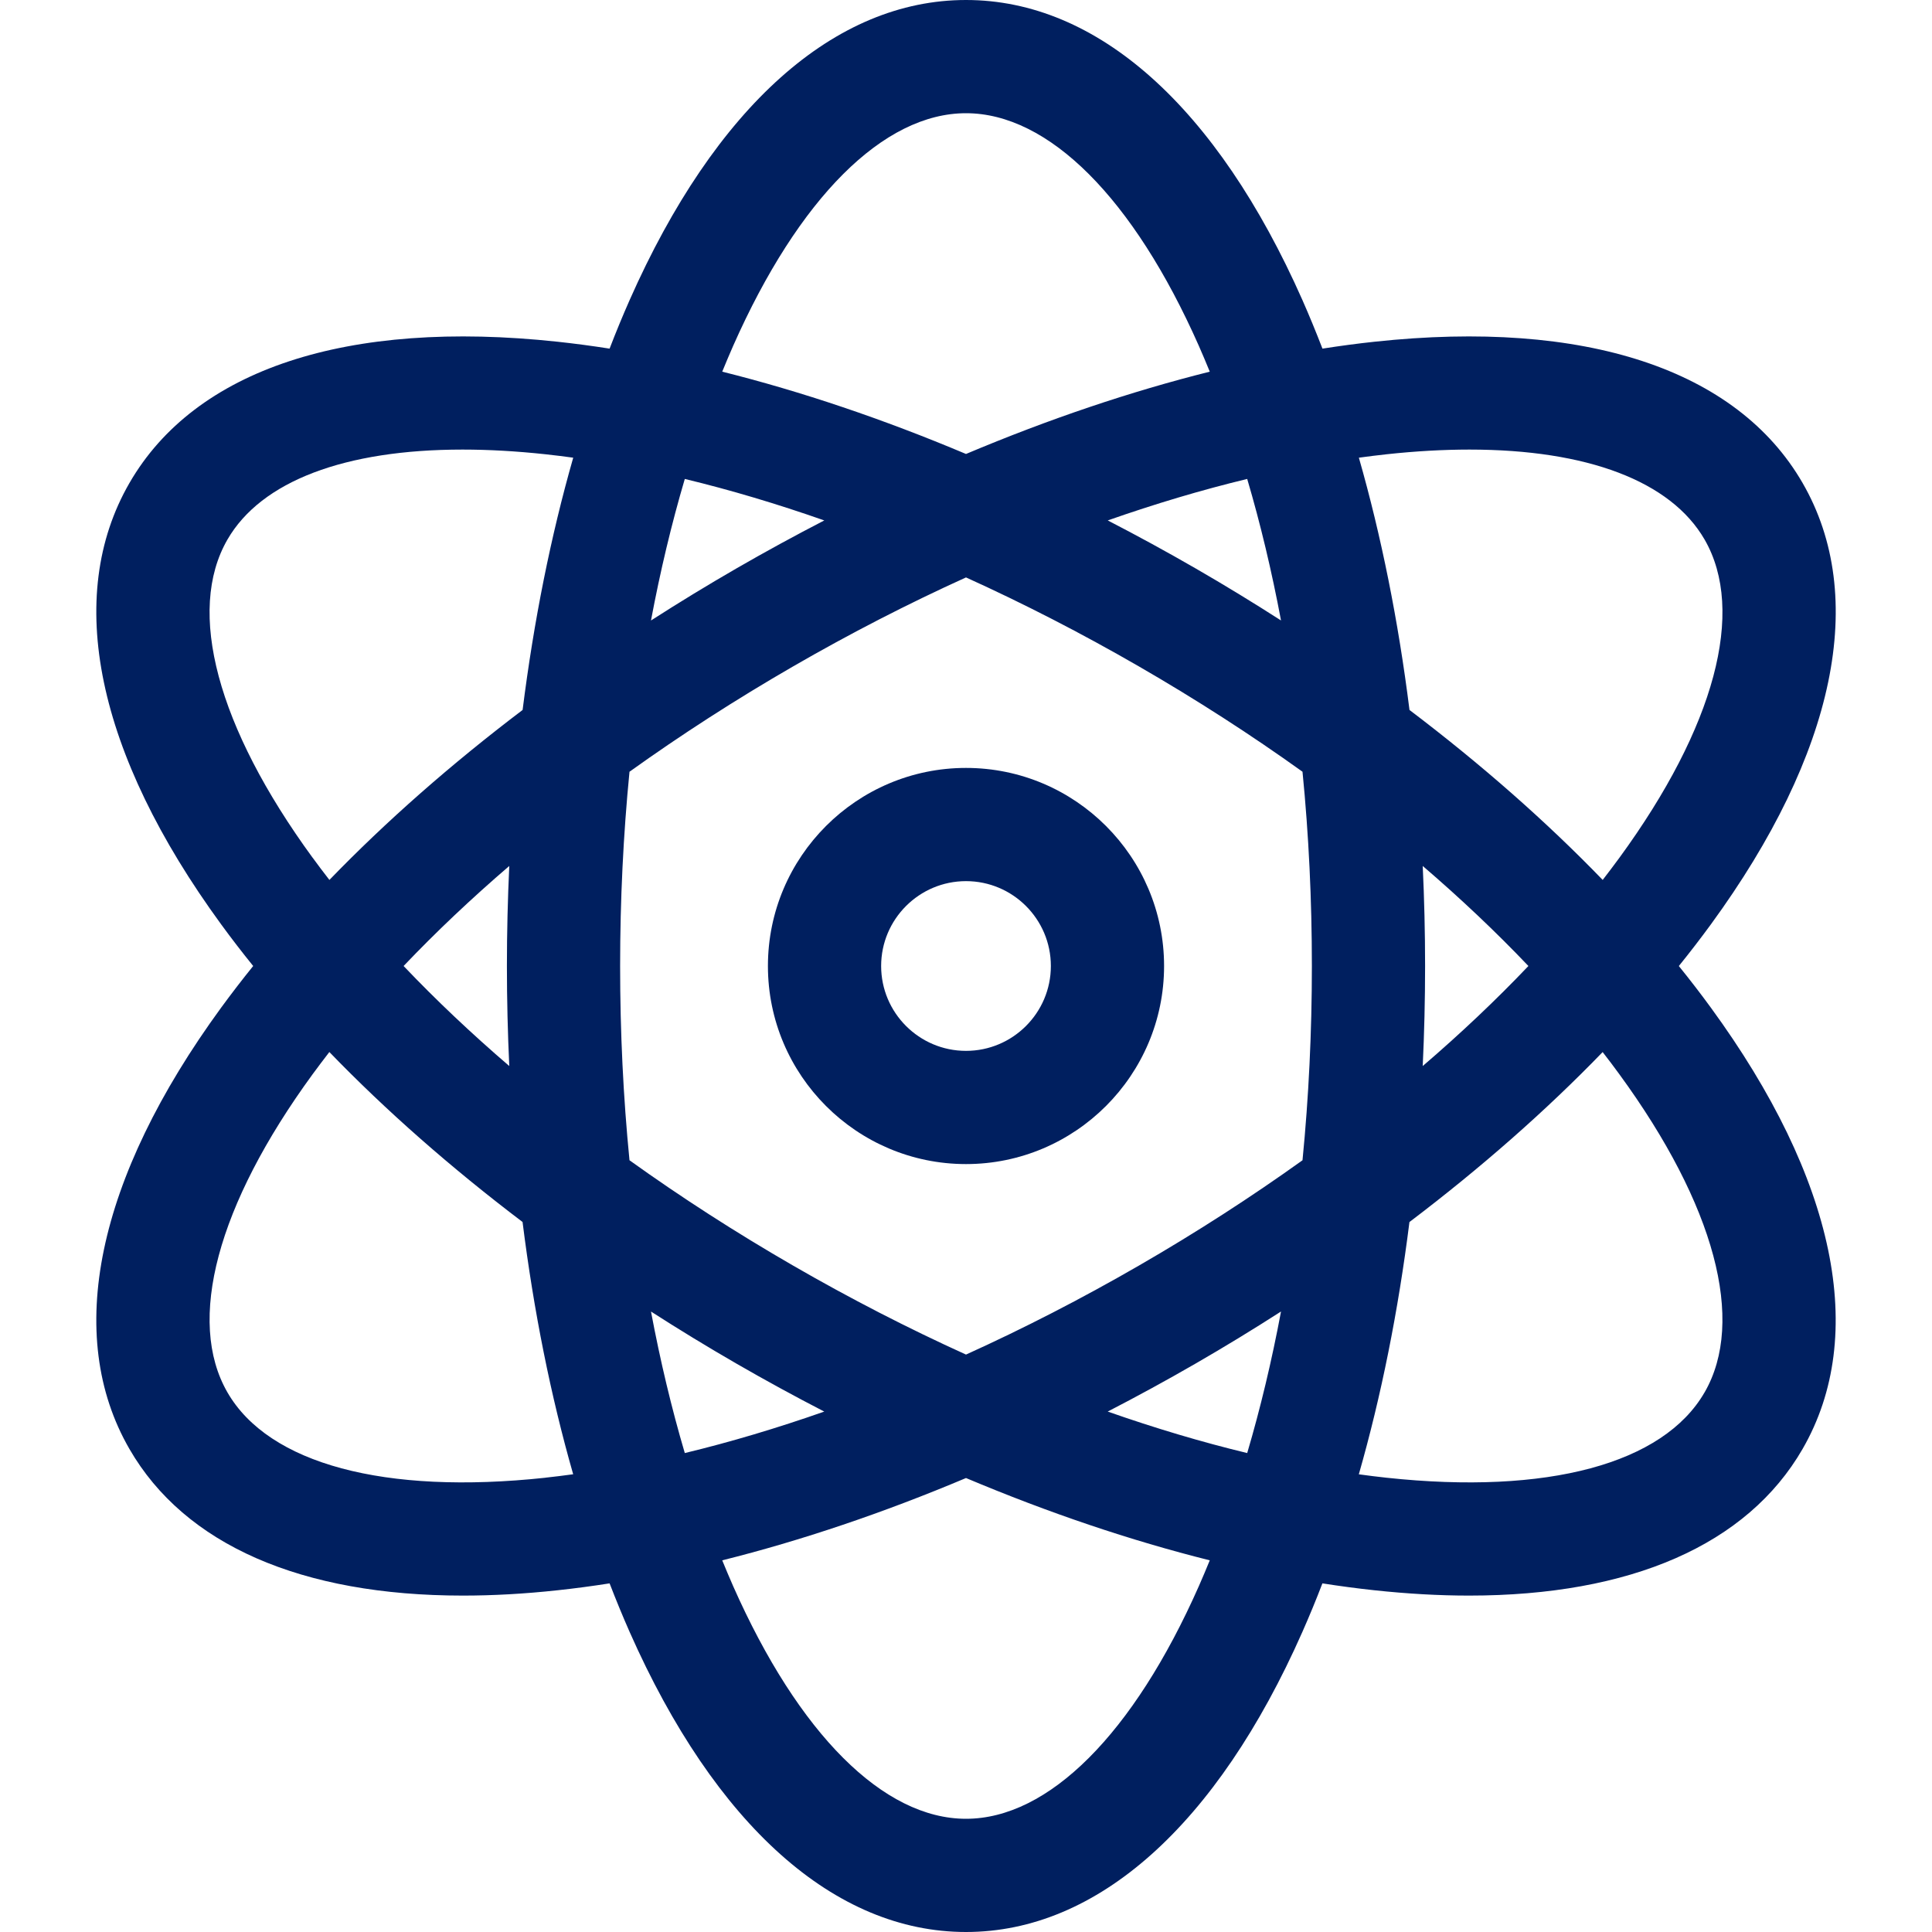 <?xml version="1.0" encoding="UTF-8"?>
<svg id="Camada_1" xmlns="http://www.w3.org/2000/svg" version="1.1" viewBox="0 0 400 400">
  <!-- Generator: Adobe Illustrator 29.1.0, SVG Export Plug-In . SVG Version: 2.1.0 Build 142)  -->
  <defs>
    <style>
      .st0 {
        fill: #001f5f;
      }
    </style>
  </defs>
  <path class="st0" d="M200,158.99c-22.61,0-41.01,18.39-41.01,41.01s18.4,41.01,41.01,41.01,41.01-18.4,41.01-41.01-18.39-41.01-41.01-41.01ZM200,217.57c-9.69,0-17.57-7.88-17.57-17.57s7.88-17.57,17.57-17.57,17.57,7.88,17.57,17.57-7.88,17.57-17.57,17.57Z"/>
  <path class="st0" d="M347.59,200c2.32-2.87,4.53-5.75,6.64-8.63,25.83-35.39,32.57-67.84,18.98-91.37-13.59-23.54-45.06-33.93-88.62-29.25-3.55.38-7.15.86-10.79,1.43-1.33-3.44-2.71-6.8-4.15-10.06C251.91,22.06,227.18,0,200,0s-51.91,22.06-69.64,62.12c-1.44,3.26-2.83,6.62-4.15,10.06-3.64-.57-7.24-1.05-10.79-1.43-43.56-4.68-75.03,5.71-88.62,29.25-13.59,23.54-6.85,55.99,18.98,91.37,2.1,2.88,4.32,5.76,6.64,8.63-2.32,2.87-4.53,5.75-6.64,8.63-25.83,35.39-32.57,67.84-18.98,91.37,11.46,19.85,35.63,30.35,69.05,30.35,6.21,0,12.74-.36,19.57-1.1,3.55-.38,7.15-.86,10.79-1.43,1.33,3.44,2.71,6.8,4.15,10.06,17.73,40.06,42.46,62.12,69.64,62.12s51.91-22.06,69.64-62.12c1.44-3.26,2.83-6.62,4.15-10.06,3.64.57,7.24,1.05,10.79,1.43,6.83.73,13.36,1.1,19.57,1.1,33.42,0,57.59-10.5,69.05-30.35,13.59-23.54,6.85-55.99-18.98-91.37-2.1-2.88-4.32-5.76-6.64-8.63h0ZM287.09,94.05c6.03-.65,11.75-.97,17.14-.97,24.33,0,41.69,6.51,48.69,18.63,8.54,14.8,2.13,38.8-17.61,65.84-1.13,1.54-2.3,3.09-3.49,4.63-11.72-12.13-25.18-23.96-40-35.19-2.31-18.45-5.84-36.02-10.48-52.23,1.93-.26,3.86-.51,5.76-.71h0ZM235.81,262.02c-11.88,6.86-23.87,13.02-35.81,18.43-11.93-5.41-23.93-11.57-35.81-18.43-11.88-6.86-23.21-14.16-33.86-21.8-1.29-13.04-1.94-26.51-1.94-40.22s.66-27.19,1.94-40.22c10.65-7.63,21.98-14.94,33.86-21.8,11.88-6.86,23.87-13.02,35.81-18.43,11.93,5.41,23.93,11.57,35.81,18.43,11.88,6.86,23.21,14.16,33.86,21.8,1.29,13.04,1.94,26.51,1.94,40.22s-.66,27.19-1.94,40.22c-10.65,7.63-21.98,14.94-33.86,21.8ZM265.22,271.54c-1.92,10.22-4.26,20.02-7,29.3-9.41-2.27-19.07-5.15-28.88-8.59,6.08-3.14,12.15-6.45,18.18-9.93,6.03-3.48,11.93-7.08,17.69-10.78h0ZM170.66,292.25c-9.81,3.44-19.47,6.32-28.88,8.59-2.74-9.28-5.08-19.09-7-29.3,5.76,3.7,11.66,7.3,17.69,10.78,6.03,3.48,12.1,6.79,18.18,9.93h0ZM105.44,220.71c-7.89-6.77-15.21-13.7-21.88-20.71,6.67-7.01,13.99-13.94,21.88-20.71-.32,6.84-.49,13.75-.49,20.71s.17,13.88.49,20.71ZM134.78,128.46c1.92-10.22,4.26-20.02,7-29.3,9.41,2.27,19.07,5.15,28.88,8.59-6.08,3.14-12.15,6.45-18.18,9.93-6.03,3.48-11.93,7.08-17.69,10.78h0ZM229.34,107.75c9.81-3.44,19.47-6.32,28.88-8.59,2.74,9.28,5.08,19.09,7,29.3-5.76-3.7-11.66-7.3-17.69-10.78-6.03-3.48-12.1-6.79-18.18-9.93h0ZM294.56,179.29c7.89,6.77,15.21,13.7,21.88,20.71-6.67,7.01-13.99,13.94-21.88,20.71.32-6.84.49-13.75.49-20.71s-.17-13.88-.49-20.71ZM151.79,71.61c13.55-30.61,31.12-48.17,48.21-48.17s34.66,17.56,48.21,48.17c.77,1.75,1.52,3.53,2.26,5.34-16.36,4.09-33.34,9.82-50.47,17.04-17.13-7.22-34.11-12.95-50.47-17.04.74-1.81,1.49-3.59,2.26-5.34ZM64.7,177.55c-19.74-27.04-26.16-51.04-17.61-65.84,7-12.12,24.35-18.63,48.69-18.63,5.38,0,11.11.32,17.14.97,1.9.2,3.82.45,5.76.71-4.64,16.21-8.16,33.79-10.48,52.23-14.82,11.23-28.27,23.06-40,35.19-1.2-1.54-2.37-3.09-3.49-4.63h0ZM112.91,305.95c-33.29,3.57-57.28-2.87-65.82-17.67-8.54-14.8-2.13-38.8,17.61-65.84,1.13-1.54,2.3-3.09,3.49-4.63,11.72,12.13,25.18,23.96,40,35.19,2.31,18.45,5.84,36.02,10.48,52.23-1.93.26-3.86.51-5.76.71ZM248.21,328.39c-13.55,30.61-31.12,48.17-48.21,48.17s-34.66-17.56-48.21-48.17c-.77-1.75-1.52-3.53-2.26-5.34,16.36-4.09,33.34-9.82,50.47-17.04,17.13,7.22,34.11,12.95,50.47,17.04-.74,1.81-1.49,3.59-2.26,5.34ZM352.91,288.28c-8.54,14.8-32.53,21.24-65.82,17.67-1.9-.2-3.82-.45-5.76-.71,4.64-16.21,8.16-33.79,10.48-52.23,14.82-11.23,28.27-23.06,40-35.19,1.2,1.54,2.37,3.09,3.49,4.63,19.74,27.04,26.16,51.04,17.61,65.84h0Z"/>
</svg>